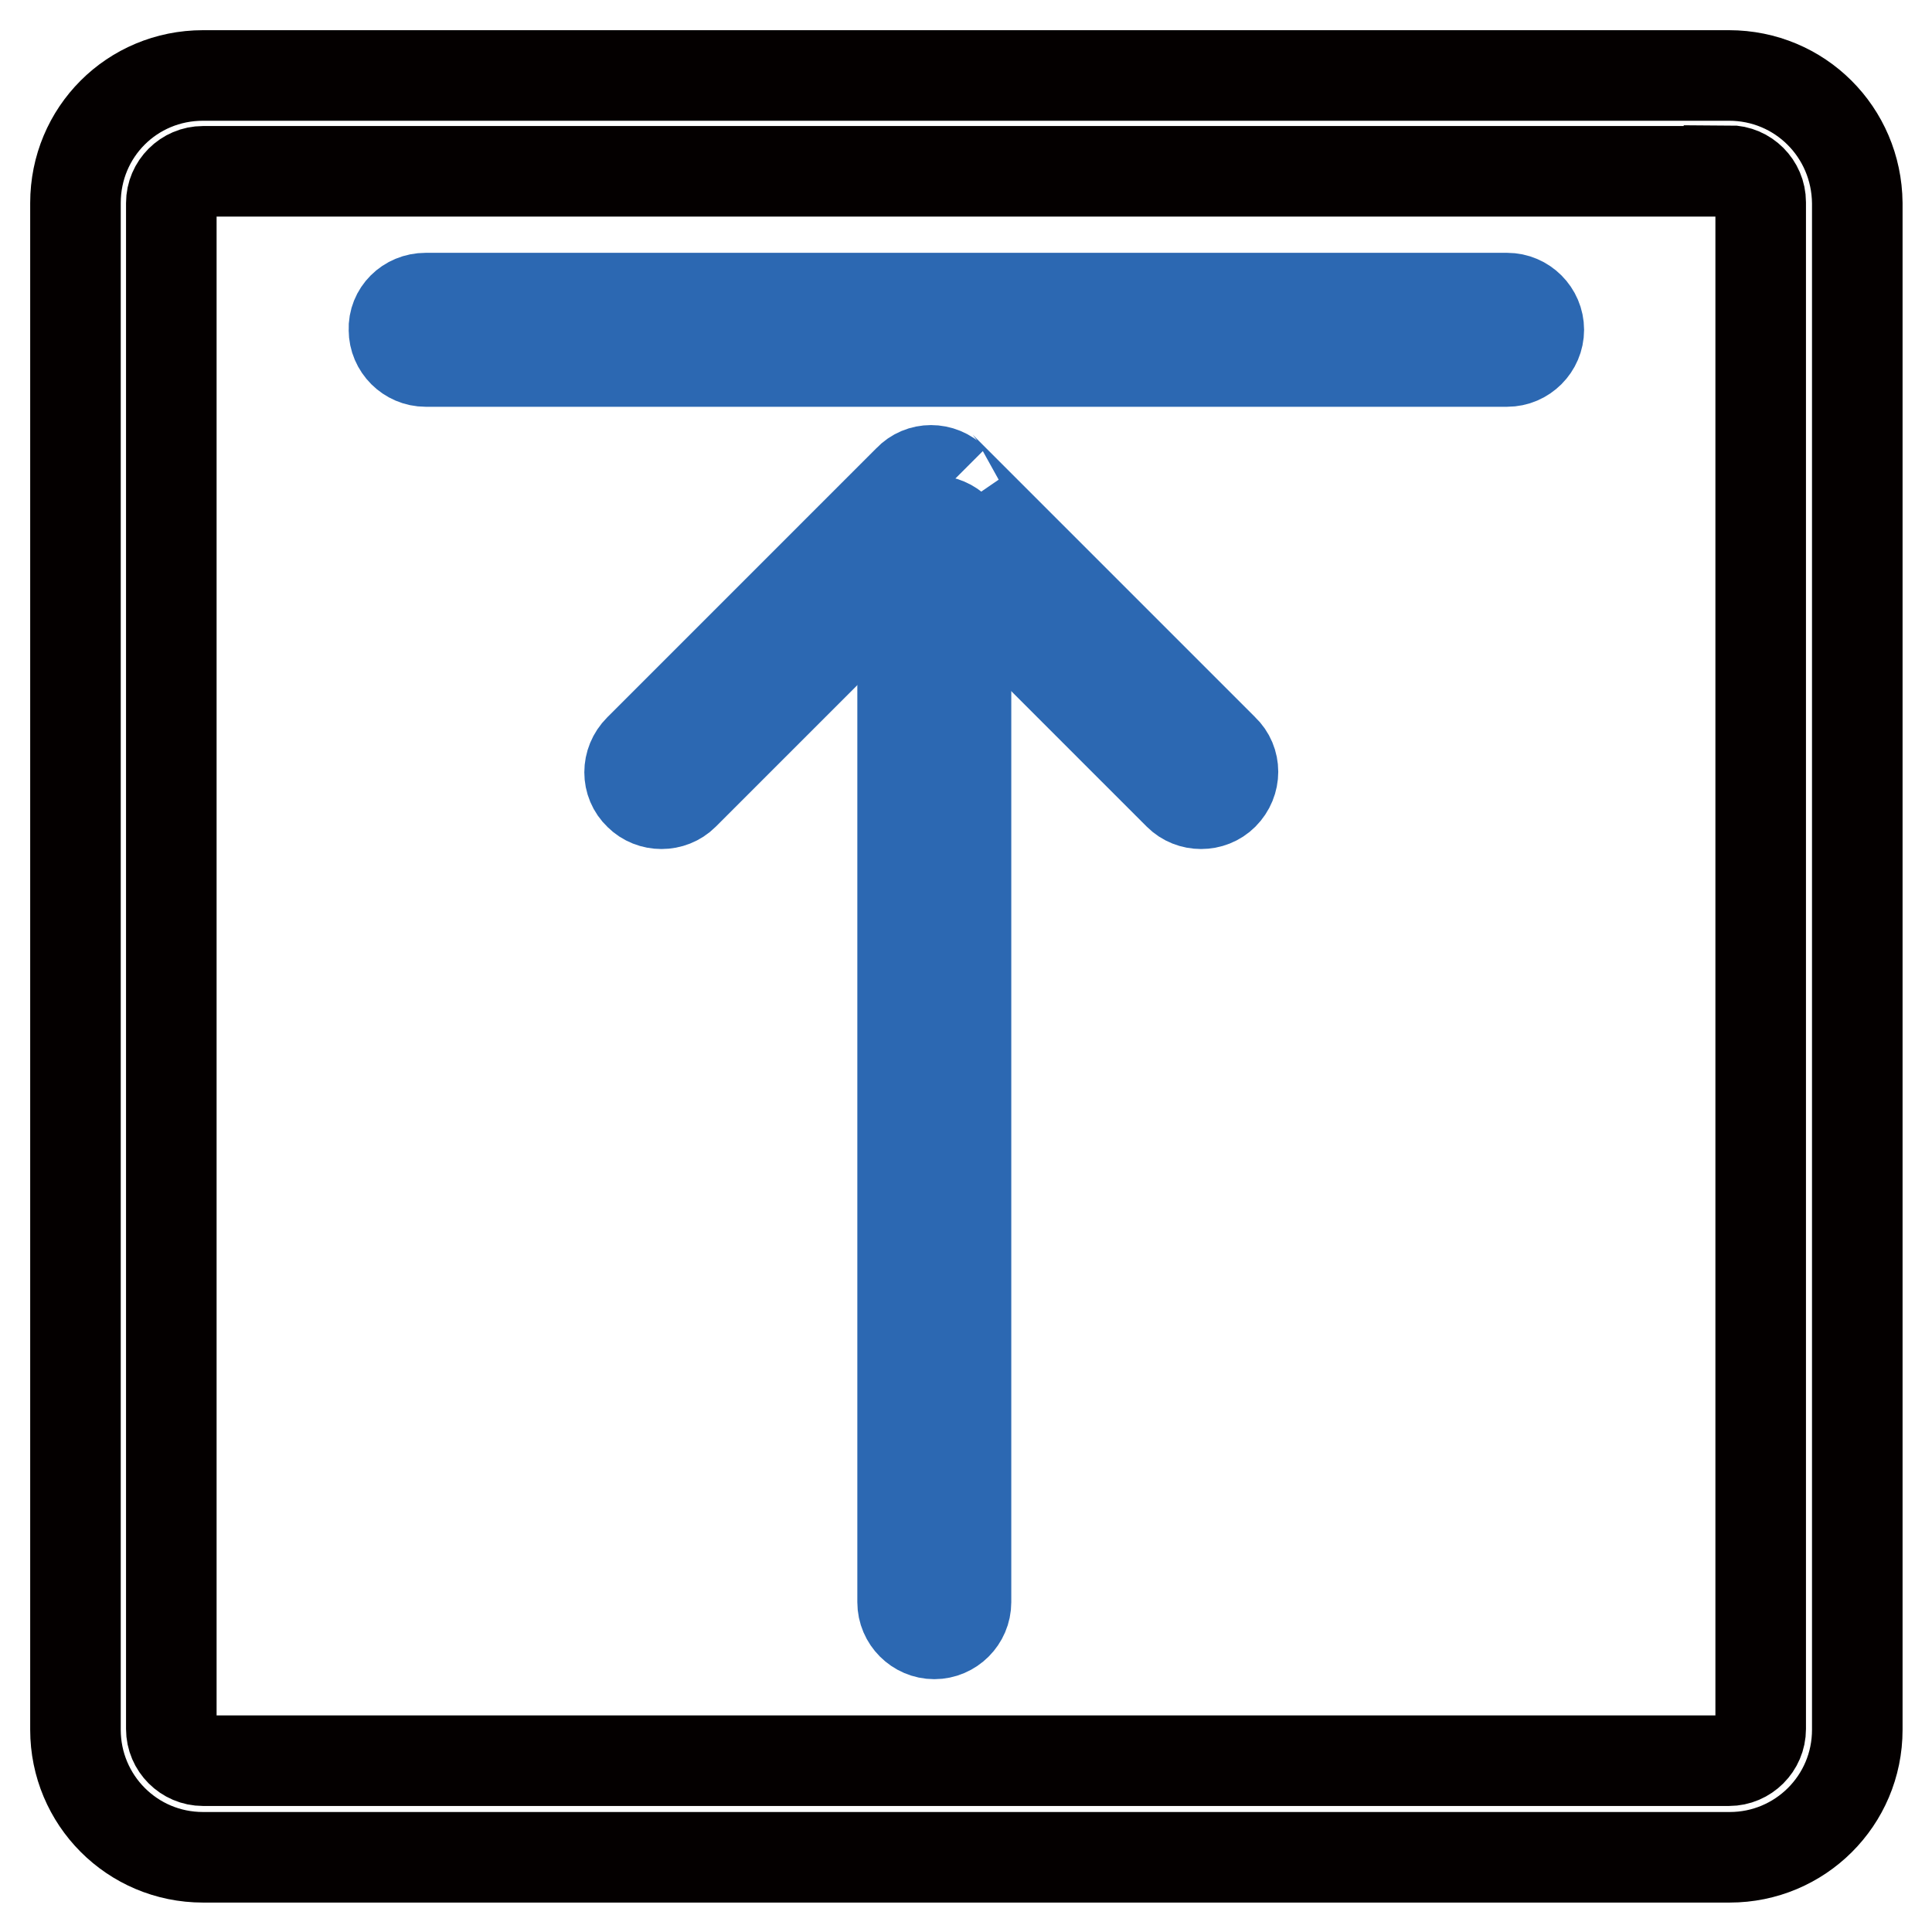 <?xml version="1.0" encoding="utf-8"?>
<!-- Svg Vector Icons : http://www.onlinewebfonts.com/icon -->
<!DOCTYPE svg PUBLIC "-//W3C//DTD SVG 1.1//EN" "http://www.w3.org/Graphics/SVG/1.1/DTD/svg11.dtd">
<svg version="1.1" xmlns="http://www.w3.org/2000/svg" xmlns:xlink="http://www.w3.org/1999/xlink" x="0px" y="0px" viewBox="0 0 256 256" enable-background="new 0 0 256 256" xml:space="preserve">
<g> <path stroke-width="12" fill-opacity="0" stroke="#040000"  d="M229.1,22.6c2.3,0,4.2,1.9,4.2,4.2v202.3c0,2.3-1.9,4.2-4.2,4.2H26.9c-2.3,0-4.2-1.9-4.2-4.2V26.9 c0-2.3,1.9-4.2,4.2-4.2H229.1z M229.1,10H26.9C17.5,10,10,17.5,10,26.9v202.3c0,9.3,7.5,16.9,16.9,16.9h202.3 c9.3,0,16.9-7.5,16.9-16.9V26.9C246,17.5,238.5,10,229.1,10z"/> <path stroke-width="12" fill-opacity="0" stroke="#2c68b2"  d="M56.4,39.5h143.3c2.3,0,4.2,1.9,4.2,4.2c0,2.3-1.9,4.2-4.2,4.2H56.4c-2.3,0-4.2-1.9-4.2-4.2 C52.1,41.4,54,39.5,56.4,39.5z M128,73.2v139.1c0,2.3-1.9,4.2-4.2,4.2c-2.3,0-4.2-1.9-4.2-4.2V73.2c0-2.3,1.9-4.2,4.2-4.2 C126.1,69,128,70.9,128,73.2z"/> <path stroke-width="12" fill-opacity="0" stroke="#2c68b2"  d="M126.4,63.6l35.7,35.7c1.7,1.6,1.7,4.3,0,6c0,0,0,0,0,0c-1.6,1.6-4.3,1.6-5.9,0l-32.8-32.8l-32.8,32.8 c-1.6,1.6-4.3,1.6-5.9,0c-1.7-1.6-1.7-4.3,0-6c0,0,0,0,0,0l35.7-35.7C122,61.9,124.7,61.9,126.4,63.6 C126.3,63.5,126.3,63.6,126.4,63.6z"/></g>
</svg>
